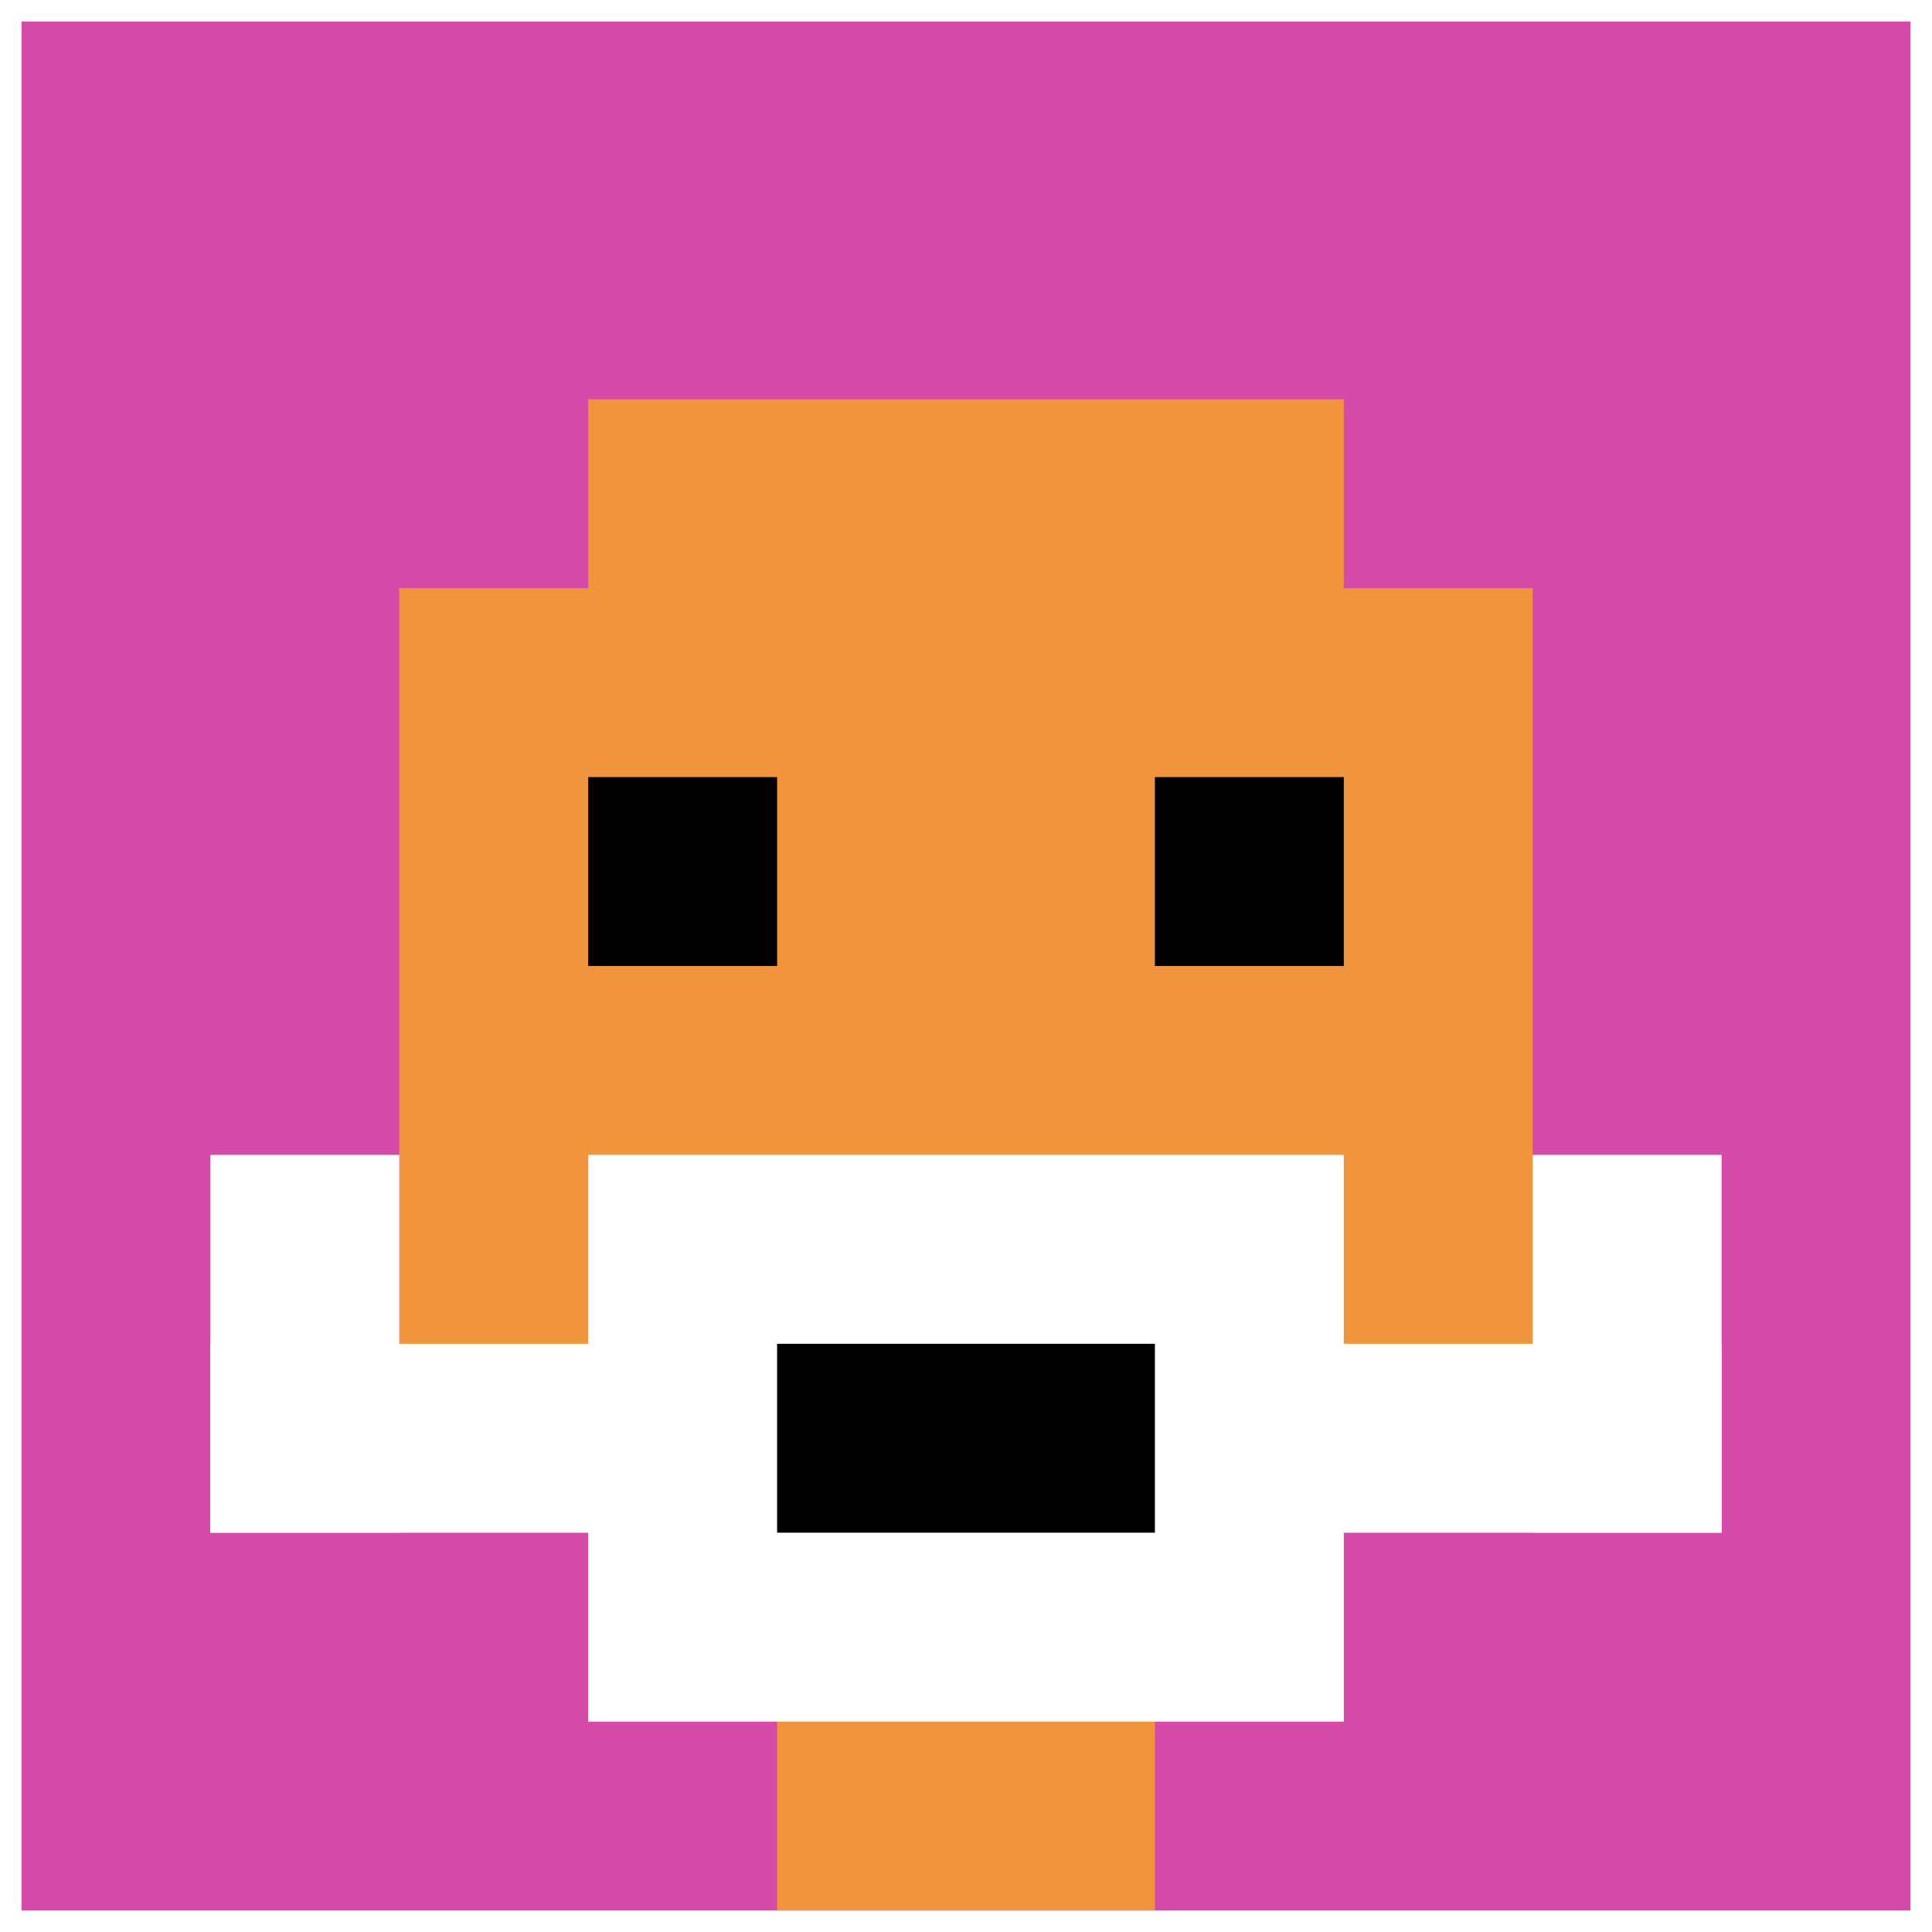 <svg xmlns="http://www.w3.org/2000/svg" version="1.1" width="449" height="449"><title>'goose-pfp-89052' by Dmitri Cherniak</title><desc>seed=89052
backgroundColor=#ffffff
padding=21
innerPadding=5
timeout=2200
dimension=1
border=false
Save=function(){return n.handleSave()}
frame=155

Rendered at Tue Oct 03 2023 20:59:42 GMT+0200 (Central European Summer Time)
Generated in &lt;1ms
</desc><defs></defs><rect width="100%" height="100%" fill="#ffffff"></rect><g><g id="0-0"><rect x="5" y="5" height="439" width="439" fill="#D74BA8"></rect><g><rect id="5-5-3-2-4-7" x="136.7" y="92.8" width="175.6" height="307.3" fill="#F0943E"></rect><rect id="5-5-2-3-6-5" x="92.8" y="136.7" width="263.4" height="219.5" fill="#F0943E"></rect><rect id="5-5-4-8-2-2" x="180.6" y="356.2" width="87.8" height="87.8" fill="#F0943E"></rect><rect id="5-5-1-7-8-1" x="48.9" y="312.3" width="351.2" height="43.9" fill="#ffffff"></rect><rect id="5-5-3-6-4-3" x="136.7" y="268.4" width="175.6" height="131.7" fill="#ffffff"></rect><rect id="5-5-4-7-2-1" x="180.6" y="312.3" width="87.8" height="43.9" fill="#000000"></rect><rect id="5-5-1-6-1-2" x="48.9" y="268.4" width="43.9" height="87.8" fill="#ffffff"></rect><rect id="5-5-8-6-1-2" x="356.2" y="268.4" width="43.9" height="87.8" fill="#ffffff"></rect><rect id="5-5-3-4-1-1" x="136.7" y="180.6" width="43.9" height="43.9" fill="#000000"></rect><rect id="5-5-6-4-1-1" x="268.4" y="180.6" width="43.9" height="43.9" fill="#000000"></rect></g><rect x="5" y="5" stroke="white" stroke-width="0" height="439" width="439" fill="none"></rect></g></g></svg>